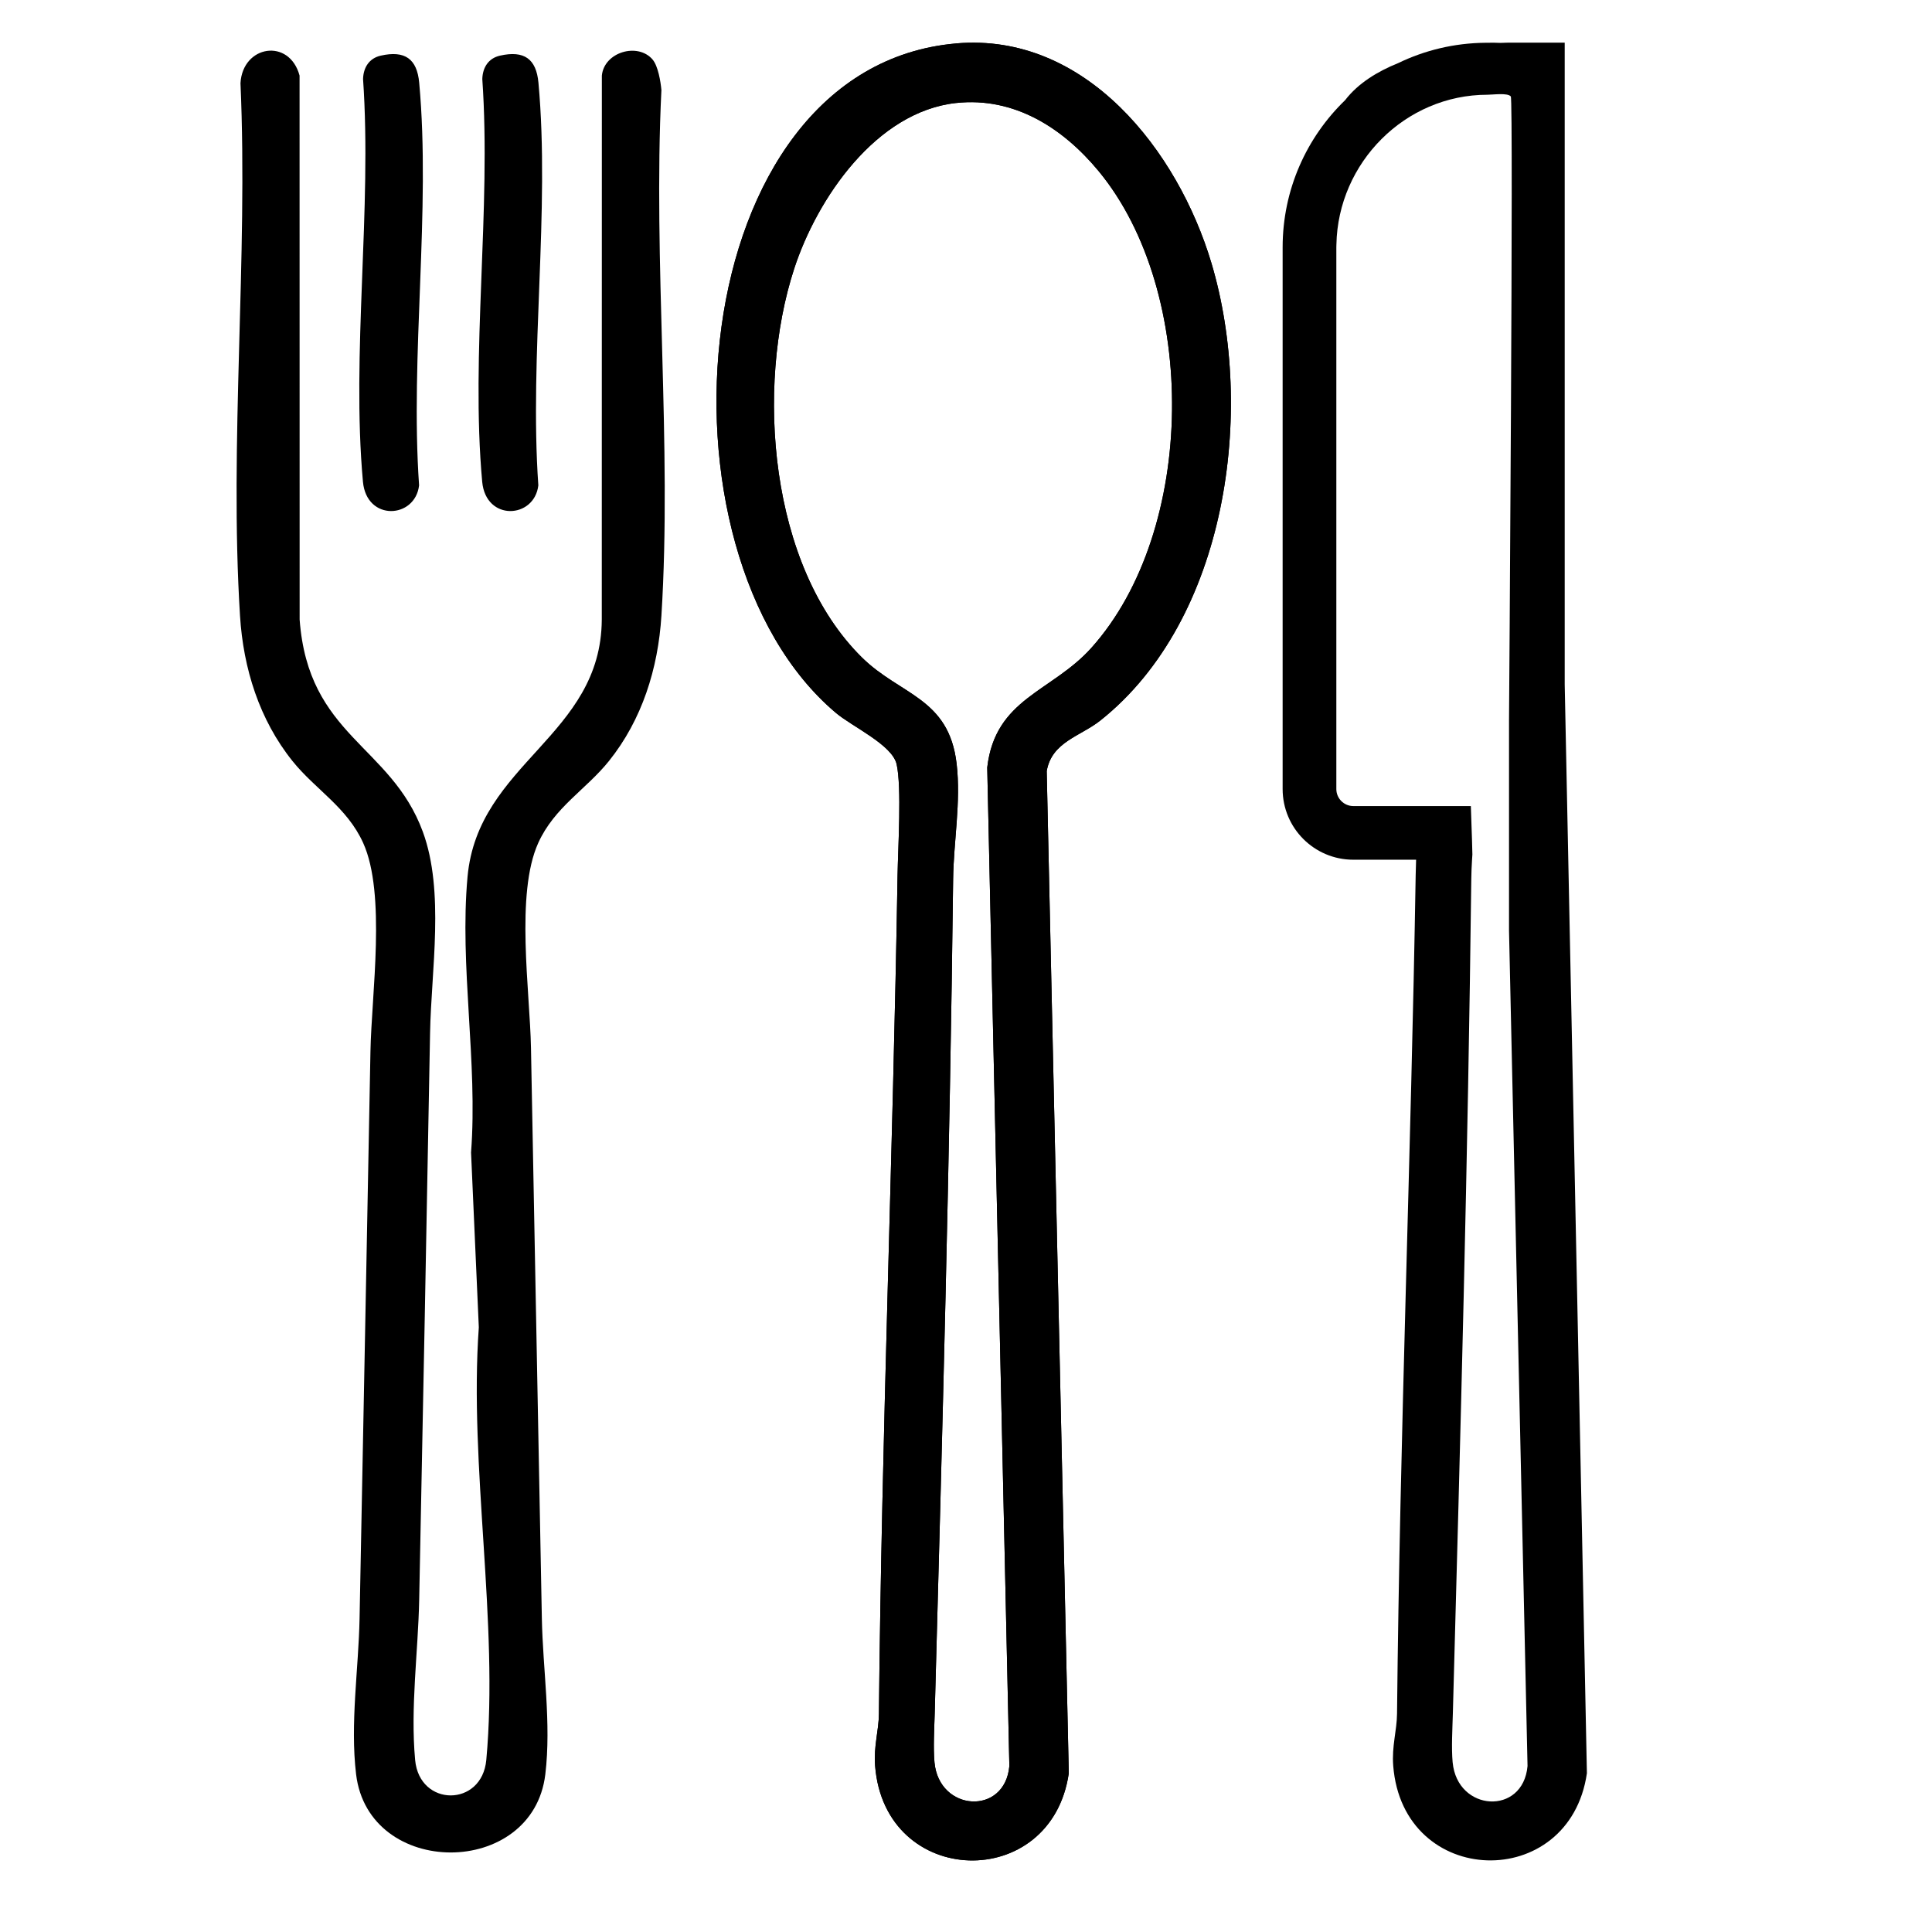 <?xml version="1.0" encoding="UTF-8"?>
<svg id="Layer_1" data-name="Layer 1" xmlns="http://www.w3.org/2000/svg" viewBox="0 0 1080 1080">
  <path d="M534.55,24.26c72.48-6.25,123.96,60.23,142.64,122.79,24.71,82.73,8.85,199.3-62.05,255.69-11.17,8.88-27.22,11.95-30.02,28.31l12.34,560.23c-9.72,66.83-102.9,64.43-108.27-4.17-.86-11.02,2.04-19.58,2.13-29.05,1.57-156.43,7.85-312.57,10.42-468.72.25-15.23,2.38-49.26-.52-62.14-2.45-10.84-24.82-20.99-33.87-28.62-107.21-90.34-85.9-361.09,67.21-374.3ZM534.52,57.56c-44.78,4.85-77.76,53.34-90.59,92.72-21.53,66.09-13.97,166,37.83,217.19,21.49,21.24,48.7,22.46,53,59.5,2.47,21.29-1.7,43.76-1.95,64.27-1.83,155.76-6.06,311.28-10.31,466.75-.23,8.35-.86,19.11-.12,27.16,2.55,27.71,39.4,29.9,41.86,2.08l-12.37-558.18c4.46-38.73,36.04-42.2,58.16-66.83,59.04-65.77,59.99-199.04,4.05-266.64-19.88-24.02-47.1-41.53-79.57-38.01Z"/>
  <g>
    <path d="M364.85,33.35c2.99,3.52,4.48,12.27,4.88,17.02-4.73,96.36,5.98,198.19,0,293.91-1.84,29.38-10.8,58.04-29.3,81.11-12.81,15.98-30.51,25.81-39.56,45.85-12.83,28.41-4.64,82.79-4.05,114.52,1.97,106.23,4.09,212.49,6.08,318.9.53,28.25,5.35,58.72,1.94,87.18-6.98,58.27-98.8,58.27-105.78,0-3.41-28.45,1.4-58.93,1.94-87.18,2.02-105.72,4.13-211.28,6.08-316.82.59-32.01,8.83-88.07-4.05-116.6-9.05-20.04-26.75-29.87-39.56-45.85-18.5-23.08-27.46-51.73-29.3-81.11-6.06-96.91,4.56-200.22.26-297.8,1.22-21.23,27.3-25.4,33.03-4.23l.04,304.11c4.81,65.25,50.97,69.97,68.87,118.62,12.25,33.31,4.67,77.58,4.04,112.45-1.91,105.68-3.95,210.96-6.08,316.82-.59,29.17-4.98,60.17-2.27,89.59,2.43,26.41,37.35,26.41,39.78,0,7.06-76.71-9.71-164.1-4.18-241.84l-4.34-97.74c3.84-50.46-6.55-104.3-1.96-154.21,5.85-63.62,74.65-78.5,75.04-143.7l.04-304.11c1.28-13.15,20.11-18.69,28.42-8.9Z"/>
    <path d="M212.81,31.11c13.58-3.07,20.3,1.82,21.52,15.09,6.55,71.39-5.12,152.68-.06,225.12-2.17,18.68-29.34,20.29-31.38-2.03-6.52-71.42,5.11-152.66.06-225.12.2-6.46,3.41-11.6,9.87-13.06Z"/>
    <path d="M279.47,31.11c13.58-3.07,20.3,1.82,21.52,15.09,6.55,71.39-5.12,152.68-.06,225.12-2.17,18.68-29.34,20.29-31.38-2.03-6.52-71.42,5.11-152.66.06-225.12.2-6.46,3.41-11.6,9.87-13.06Z"/>
  </g>
  <path d="M534.55,24.26c72.48-6.25,123.96,60.23,142.64,122.79,24.71,82.73,8.85,199.3-62.05,255.69-11.17,8.88-27.22,11.95-30.02,28.31l12.34,560.23c-9.72,66.83-102.9,64.43-108.27-4.17-.86-11.02,2.04-19.58,2.13-29.05,1.57-156.43,7.85-312.57,10.42-468.72.25-15.23,2.38-49.26-.52-62.14-2.45-10.84-24.82-20.99-33.87-28.62-107.21-90.34-85.9-361.09,67.21-374.3ZM534.52,57.56c-44.78,4.85-77.76,53.34-90.59,92.72-21.53,66.09-13.97,166,37.83,217.19,21.49,21.24,48.7,22.46,53,59.5,2.47,21.29-1.7,43.76-1.95,64.27-1.83,155.76-6.06,311.28-10.31,466.75-.23,8.35-.86,19.11-.12,27.16,2.55,27.71,39.4,29.9,41.86,2.08l-12.37-558.18c4.46-38.73,36.04-42.2,58.16-66.83,59.04-65.77,59.99-199.04,4.05-266.64-19.88-24.02-47.1-41.53-79.57-38.01Z"/>
  <path d="M874.68,382.63V23.85h-31.15s-1.75,0-4.78.13c-2.41-.12-4.86-.13-7.33-.08-.01,0-.03,0-.04,0h0c-.34,0-.68,0-1.02.01-17.46.15-33.98,4.21-48.74,11.35-11.64,4.69-22.41,11.3-29.62,20.64-.03.04-.05.07-.08.11-21.53,20.8-34.92,49.97-34.92,82.27v302.79c0,21.83,17.69,39.52,39.52,39.52h35.09c-.11,3.29-.2,6.26-.24,8.72-2.57,156.15-8.84,312.29-10.42,468.72-.1,9.46-2.99,18.03-2.13,29.05,5.36,68.6,98.55,71,108.27,4.17l-12.41-608.64ZM812.03,985.14c-.74-8.05-.11-18.81.12-27.16,4.25-155.47,8.48-310.99,10.31-466.75.04-3.49.2-7.04.42-10.63.06-.97.12-1.93.19-2.91.05-.43-.31-11.61-.86-27.09h-65.67c-5.25,0-9.52-4.27-9.52-9.52V138.29c0-.53.03-1.05.04-1.58.85-45.8,38.45-83.75,84.45-83.75,2.96,0,11.28-1.18,13.02.94,1.61.14-.98,348.75-.98,348.75v117.6h0s10.35,466.97,10.35,466.97c-2.47,27.82-39.31,25.63-41.86-2.08Z"/>
</svg>